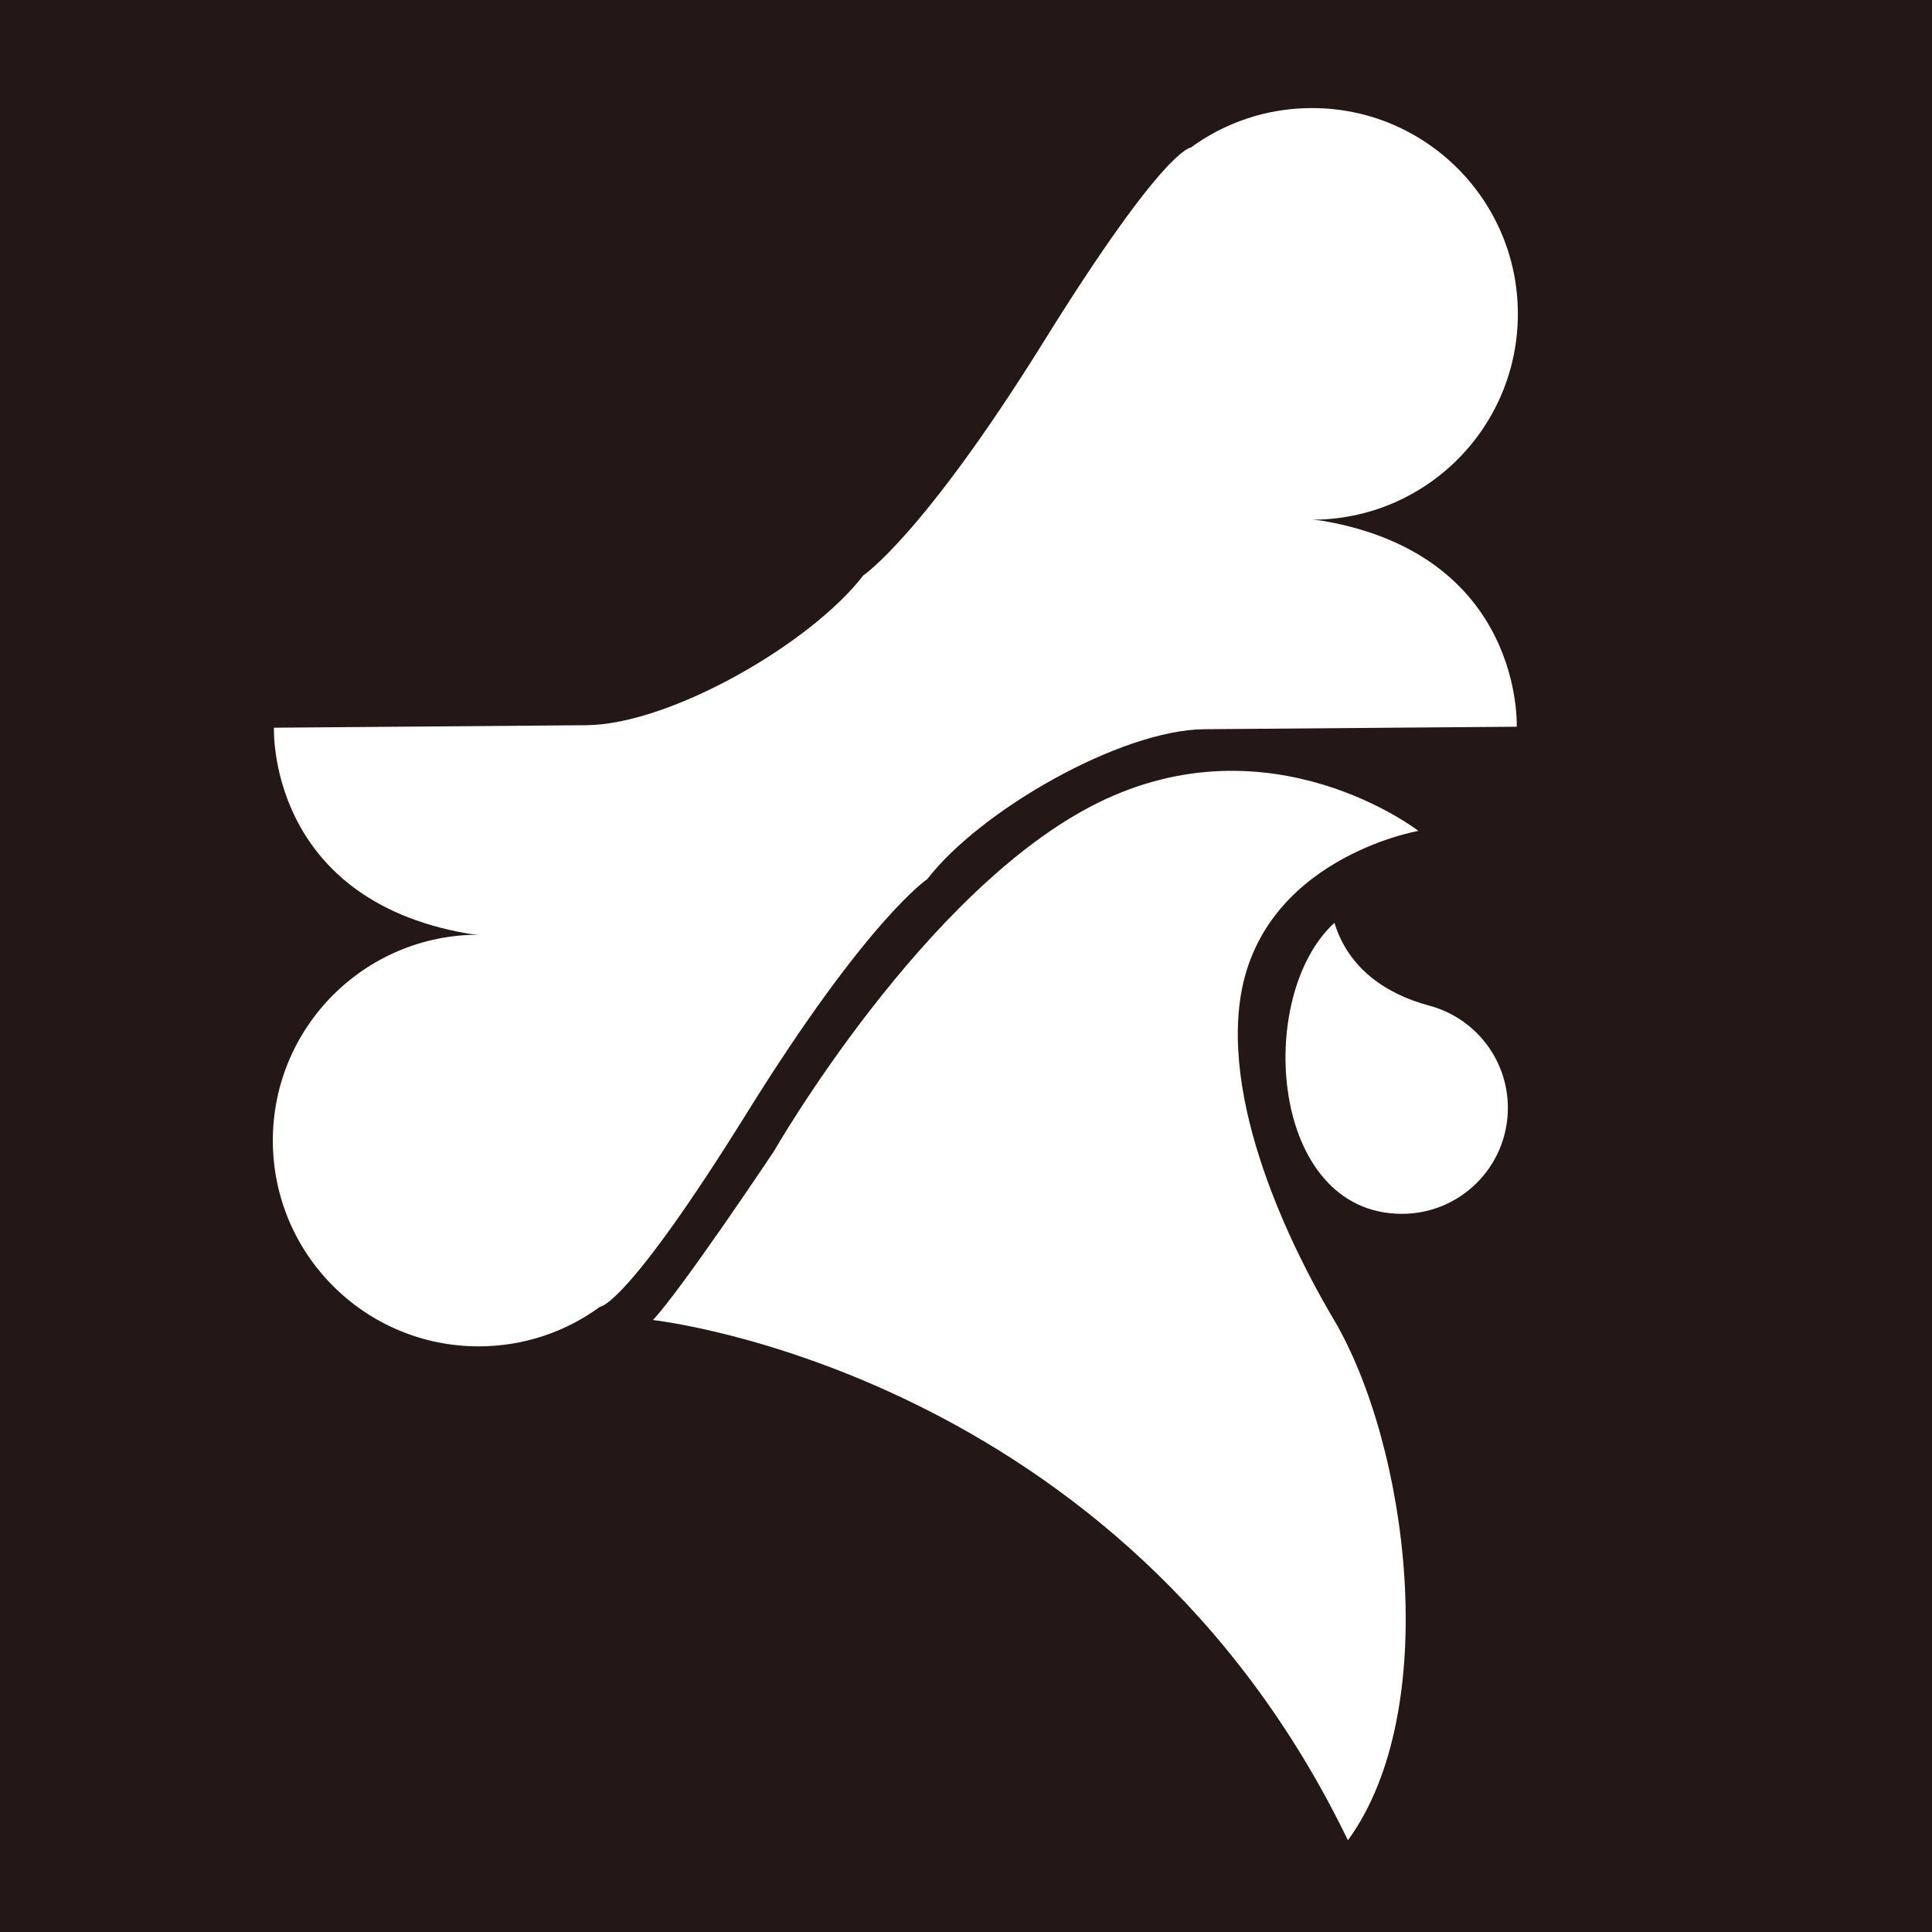 <svg xmlns="http://www.w3.org/2000/svg" id="_&#x30EC;&#x30A4;&#x30E4;&#x30FC;_1" width="512" height="512" viewBox="0 0 512 512"><rect x="-8.504" y="-8.504" width="529.008" height="529.008" fill="#231815"></rect><path d="m347.704,28.639c30.124,0,54.544,24.422,54.544,54.545s-24.394,54.518-54.495,54.544c1.93.148,2.944.322,2.944.322,53.196,9.289,51.252,54.54,51.252,54.54l-82.749.658c-22.285.177-59.566,21.64-73.459,39.73,0,0-15.781,10.444-47.813,61.972-32.031,51.527-38.905,51.355-38.905,51.355l-.004-.002c-9.02,6.598-20.138,10.496-32.17,10.496-30.124,0-54.545-24.42-54.545-54.544s24.394-54.518,54.496-54.545c-1.93-.147-2.946-.32-2.946-.32-53.195-9.289-51.251-54.541-51.251-54.541l82.748-.659c22.285-.176,59.566-21.639,73.458-39.729,0,0,15.782-10.445,47.813-61.972,32.032-51.528,38.906-51.355,38.906-51.355l.002.002c9.02-6.599,20.139-10.498,32.17-10.498h0Z" fill="#fff" fill-rule="evenodd"></path><path d="m173.035,349.826s124.061,13.459,184.176,137.868c25.157-34.474,16.066-104.585-3.825-138.143-6.607-11.147-29.019-51.111-24.838-83.866,4.868-38.16,47.349-45.493,47.349-45.493,0,0-38.993-30.175-84.95-7.428-45.957,22.747-85.879,92.377-85.879,92.377,0,0-24.139,36.208-32.032,44.685h0Z" fill="#fff" fill-rule="evenodd"></path><path d="m378.781,266.507c-11.602-3.089-21.465-9.953-25.138-21.949-21.188,19.347-17.237,77.118,17.903,77.118,15.492,0,28.054-12.562,28.054-28.056,0-12.993-8.831-23.921-20.818-27.113Z" fill="#fff" fill-rule="evenodd"></path></svg>